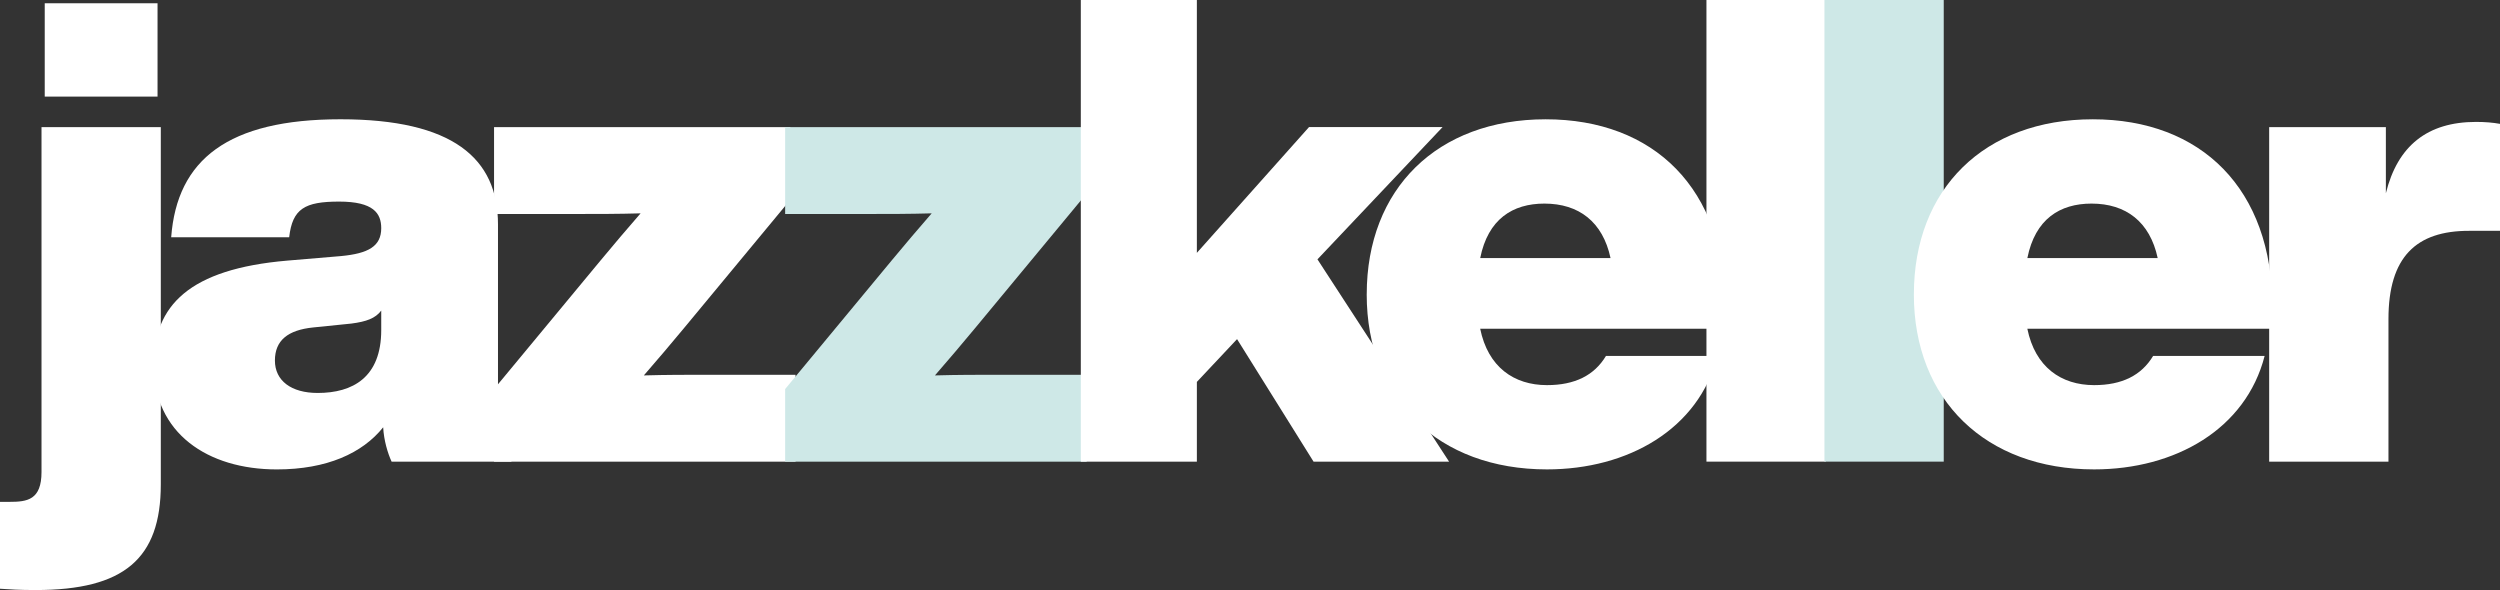 <?xml version="1.0" encoding="UTF-8"?><svg id="Layer_1" xmlns="http://www.w3.org/2000/svg" viewBox="0 0 963.58 227.42"><rect x="0" y="0" width="963.58" height="227.42" fill="#333333" stroke="none"/><defs><style>.cls-1{fill:#cee8e7;}.cls-1,.cls-2{stroke-width:0px;}.cls-2{fill:#fff;}</style></defs><path class="cls-2" d="M0,226.92v-33.49h3.75c6.75,0,12.25-.75,12.25-11.5V48.99h45.98v137.7c0,28.74-14.24,40.73-48.23,40.73-6.25,0-10-.25-13.74-.5h-.01ZM17.24,37.24V1.25h43.48v35.99H17.24Z"/><path class="cls-2" d="M150.94,177.94c-1.5-3.25-3-8.25-3.25-13.25-8,10-21.74,16.24-40.98,16.24-26.74,0-47.48-14-47.48-40.24,0-22.99,13.75-36.99,51.48-40.24l20.74-1.75c10.5-1,15.49-3.75,15.49-10.75,0-5.75-3-10.25-16.24-10.25s-17.99,2.75-19.24,13.75h-45.48c2.25-29.99,21.99-45.48,65.23-45.48s60.73,14.99,60.73,40.49v68.23c0,10,1.75,18.49,5.25,23.24h-46.25ZM146.94,127.21v-7.5c-2.25,3-5.75,4.25-11.5,5l-14.74,1.5c-9.75,1-14.74,5-14.74,12.75s6.25,12.5,16.49,12.5c13.5,0,24.49-6,24.49-24.24h0Z"/><path class="cls-2" d="M306.63,144.45v33.49h-116.21v-27.99l40.99-49.48c5-6,10.25-12.25,15.49-18.24-8.5.25-16.74.25-25.24.25h-31.24v-33.49h114.21v27.99l-40.99,49.48c-5,6-10.25,12.25-15.49,18.24,8.5-.25,16.74-.25,25.24-.25h33.24Z"/><path class="cls-1" d="M418.83,144.45v33.49h-116.21v-27.99l40.99-49.48c5-6,10.25-12.25,15.49-18.24-8.5.25-16.74.25-25.24.25h-31.24v-33.49h114.21v27.99l-40.99,49.48c-5,6-10.25,12.25-15.49,18.24,8.5-.25,16.74-.25,25.24-.25h33.24Z"/><path class="cls-2" d="M506.29,177.94l-29.49-47.23-15.49,16.49v30.74h-44.73V0h44.73v97.46l43.23-48.48h51.48l-48.23,50.98,50.73,77.97h-52.23Z"/><path class="cls-2" d="M526.78,113.46c0-40.73,27.24-67.48,68.97-67.48s69.23,26.74,69.23,72.47v8.25h-94.47c3,14.75,13,21.74,25.74,21.74,10.75,0,18.24-3.75,22.74-11.25h42.98c-7.25,28.24-34.49,43.73-65.73,43.73-41.73,0-69.47-26.74-69.47-67.48v.02ZM620.75,99.46c-3-13.99-12.25-20.99-25.49-20.99-12.25,0-21.74,6-24.74,20.99h50.23Z"/><path class="cls-2" d="M657.72,177.94V0h45.98v177.93h-45.98Z"/><path class="cls-1" d="M703.2,177.94V0h45.98v177.93h-45.98Z"/><path class="cls-2" d="M737.67,113.46c0-40.73,27.24-67.48,68.97-67.48s69.22,26.74,69.22,72.47v8.25h-94.46c3,14.75,13,21.74,25.74,21.74,10.75,0,18.24-3.75,22.74-11.25h42.98c-7.25,28.24-34.49,43.73-65.73,43.73-41.73,0-69.47-26.74-69.47-67.48v.02ZM831.64,99.46c-3-13.99-12.25-20.99-25.49-20.99-12.25,0-21.74,6-24.74,20.99h50.23Z"/><path class="cls-2" d="M963.58,47.74v41.23h-12c-20.24,0-30.99,10-30.99,33.99v54.98h-45.98V48.99h44.98v25.49c4.5-18.24,15.99-27.49,34.74-27.49,3.5,0,6.5.25,9.25.75Z"/></svg>